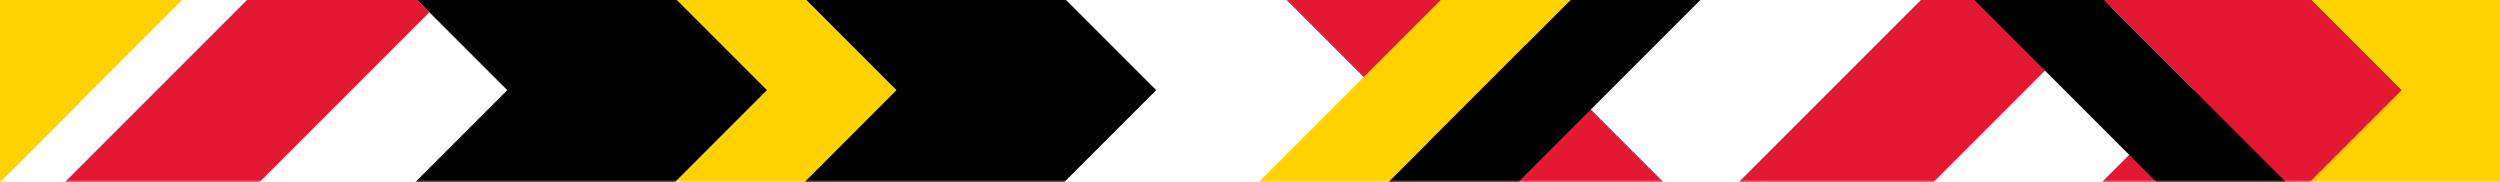 <svg width="1440" height="105" viewBox="0 0 1440 105" fill="none" xmlns="http://www.w3.org/2000/svg">
<mask id="mask0_360_1181" style="mask-type:luminance" maskUnits="userSpaceOnUse" x="-1864" y="-1" width="8140" height="106">
<path d="M6275 -1H-1864V104.701H6275V-1Z" fill="white"/>
</mask>
<g mask="url(#mask0_360_1181)">
<path d="M479.016 14.442L157.254 336.204L194.625 373.574L516.386 51.813L479.016 14.442Z" fill="#FFD200"/>
<path d="M194.574 -269.901L157.204 -232.531L478.965 89.231L516.336 51.86L194.574 -269.901Z" fill="#FFD200"/>
<path d="M116.499 -123.72L-66.617 59.397L-10.561 115.453L172.555 -67.664L116.499 -123.72Z" fill="#FFD200"/>
<path d="M366.919 -22.806L45.157 298.955L119.898 373.697L441.66 51.935L366.919 -22.806Z" fill="black"/>
<path d="M119.83 -269.892L45.089 -195.15L366.851 126.611L441.592 51.87L119.83 -269.892Z" fill="black"/>
<path d="M591.099 -22.796L269.337 298.966L344.078 373.707L665.84 51.945L591.099 -22.796Z" fill="black"/>
<path d="M344.035 -269.892L269.293 -195.15L591.055 126.611L665.797 51.87L344.035 -269.892Z" fill="black"/>
<path d="M-432.771 -269.552L-488.827 -213.496L-10.482 264.849L45.574 208.793L-432.771 -269.552Z" fill="#E31933"/>
<path d="M191.393 -49.133L-66.54 208.799L-10.483 264.855L247.449 6.923L191.393 -49.133Z" fill="#E31933"/>
<path d="M557.522 -295.689L501.466 -239.633L979.81 238.712L1035.87 182.656L557.522 -295.689Z" fill="#E31933"/>
<path d="M1177.85 -71.392L923.726 182.728L979.782 238.784L1233.9 -15.336L1177.85 -71.392Z" fill="#E31933"/>
<path d="M-432.771 -419.021L-488.827 -362.965L-10.482 115.38L45.574 59.324L-432.771 -419.021Z" fill="#FFD200"/>
<path d="M1439.37 -4.171L1117.61 317.591L1173.66 373.647L1495.43 51.885L1439.37 -4.171Z" fill="#FFD200"/>
<path d="M1136.79 -306.914L583.704 246.172L621.075 283.543L1174.16 -269.543L1136.79 -306.914Z" fill="#FFD200"/>
<path d="M1058.25 -153.603L621.014 283.635L658.385 321.005L1095.62 -116.232L1058.25 -153.603Z" fill="black"/>
<path d="M1323.56 -7.969L1001.79 313.793L1061.59 373.586L1383.35 51.824L1323.56 -7.969Z" fill="#E31933"/>
<path d="M1091.91 -120.057L1054.54 -82.686L1492.07 354.85L1529.44 317.479L1091.91 -120.057Z" fill="black"/>
<path d="M1207.65 -310.545L1170.28 -273.175L1678.52 235.067L1715.89 197.696L1207.65 -310.545Z" fill="black"/>
<path d="M1282.46 -310.618L1245.09 -273.248L1532.85 14.507L1570.22 -22.864L1282.46 -310.618Z" fill="#E31933"/>
<path d="M1065.73 -265.808L1005.94 -206.015L1323.59 111.636L1383.38 51.843L1065.73 -265.808Z" fill="#E31933"/>
<path d="M1173.63 -269.919L1117.58 -213.863L1439.34 107.899L1495.39 51.843L1173.63 -269.919Z" fill="#FFD200"/>
</g>
</svg>
